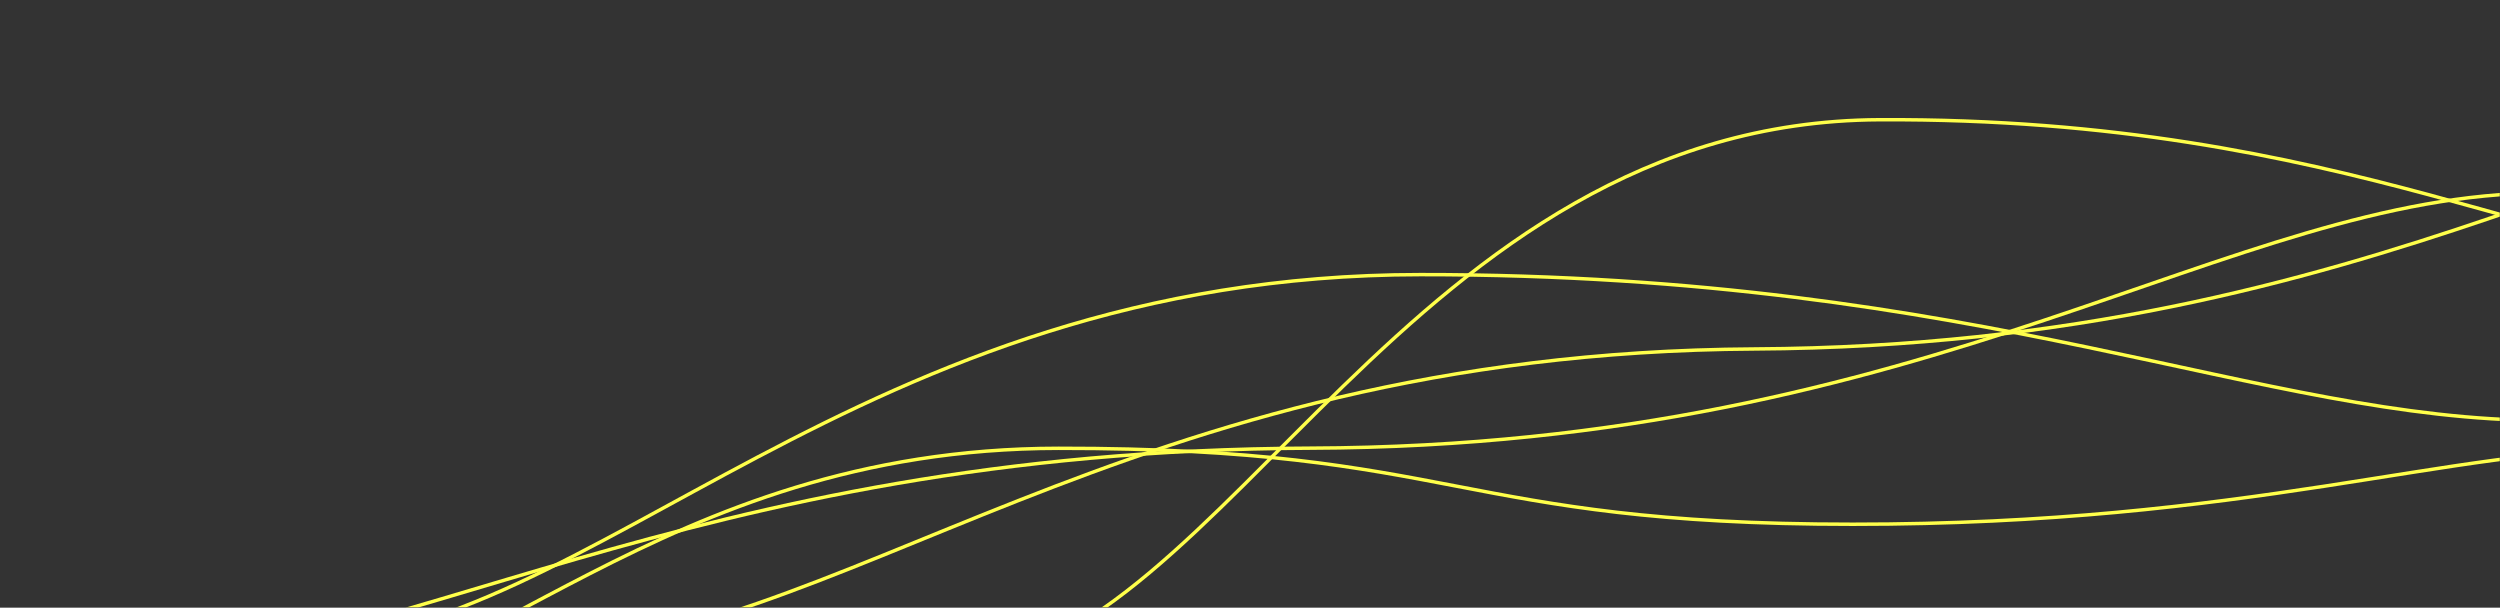 <svg xmlns="http://www.w3.org/2000/svg" xmlns:xlink="http://www.w3.org/1999/xlink" xmlns:svgjs="http://svgjs.dev/svgjs" width="1440" height="350" preserveAspectRatio="none" viewBox="0 0 1440 350"><rect x="0" y="0" width="1440" height="350" fill="#333333" stroke="none"/><g mask="url(&quot;#SvgjsMask1013&quot;)" fill="none"><path d="M170.71 370.37C341.02 367.69 492.85 158.34 818.15 158.18 1143.45 158.02 1302.37 242 1465.59 242.18" stroke="rgba(255, 255, 74, 1)" stroke-width="2"></path><path d="M552.73 383.66C706.37 372.09 811.65 70.23 1082.61 68.96 1353.56 67.69 1478.22 156.17 1612.48 156.46" stroke="rgba(255, 255, 74, 1)" stroke-width="2"></path><path d="M298.75 375.09C481.98 373.83 645.6 203.05 1010.7 201 1375.8 198.95 1540.73 51.32 1722.65 50.5" stroke="rgba(255, 255, 74, 1)" stroke-width="2"></path><path d="M152.44 403.71C272.41 401.97 379.69 258.38 609.77 258.22 839.85 258.06 838.43 301.97 1067.1 301.97 1295.77 301.97 1409.58 258.27 1524.43 258.22" stroke="rgba(255, 255, 74, 1)" stroke-width="2"></path><path d="M44.72 385.4C225.07 384.9 393.21 259.39 754.82 258.14 1116.43 256.89 1283.63 111.91 1464.92 111.14" stroke="rgba(255, 255, 74, 1)" stroke-width="2"></path></g><defs><mask id="SvgjsMask1013"><rect width="1440" height="350" fill="#ffffff"></rect></mask></defs></svg>